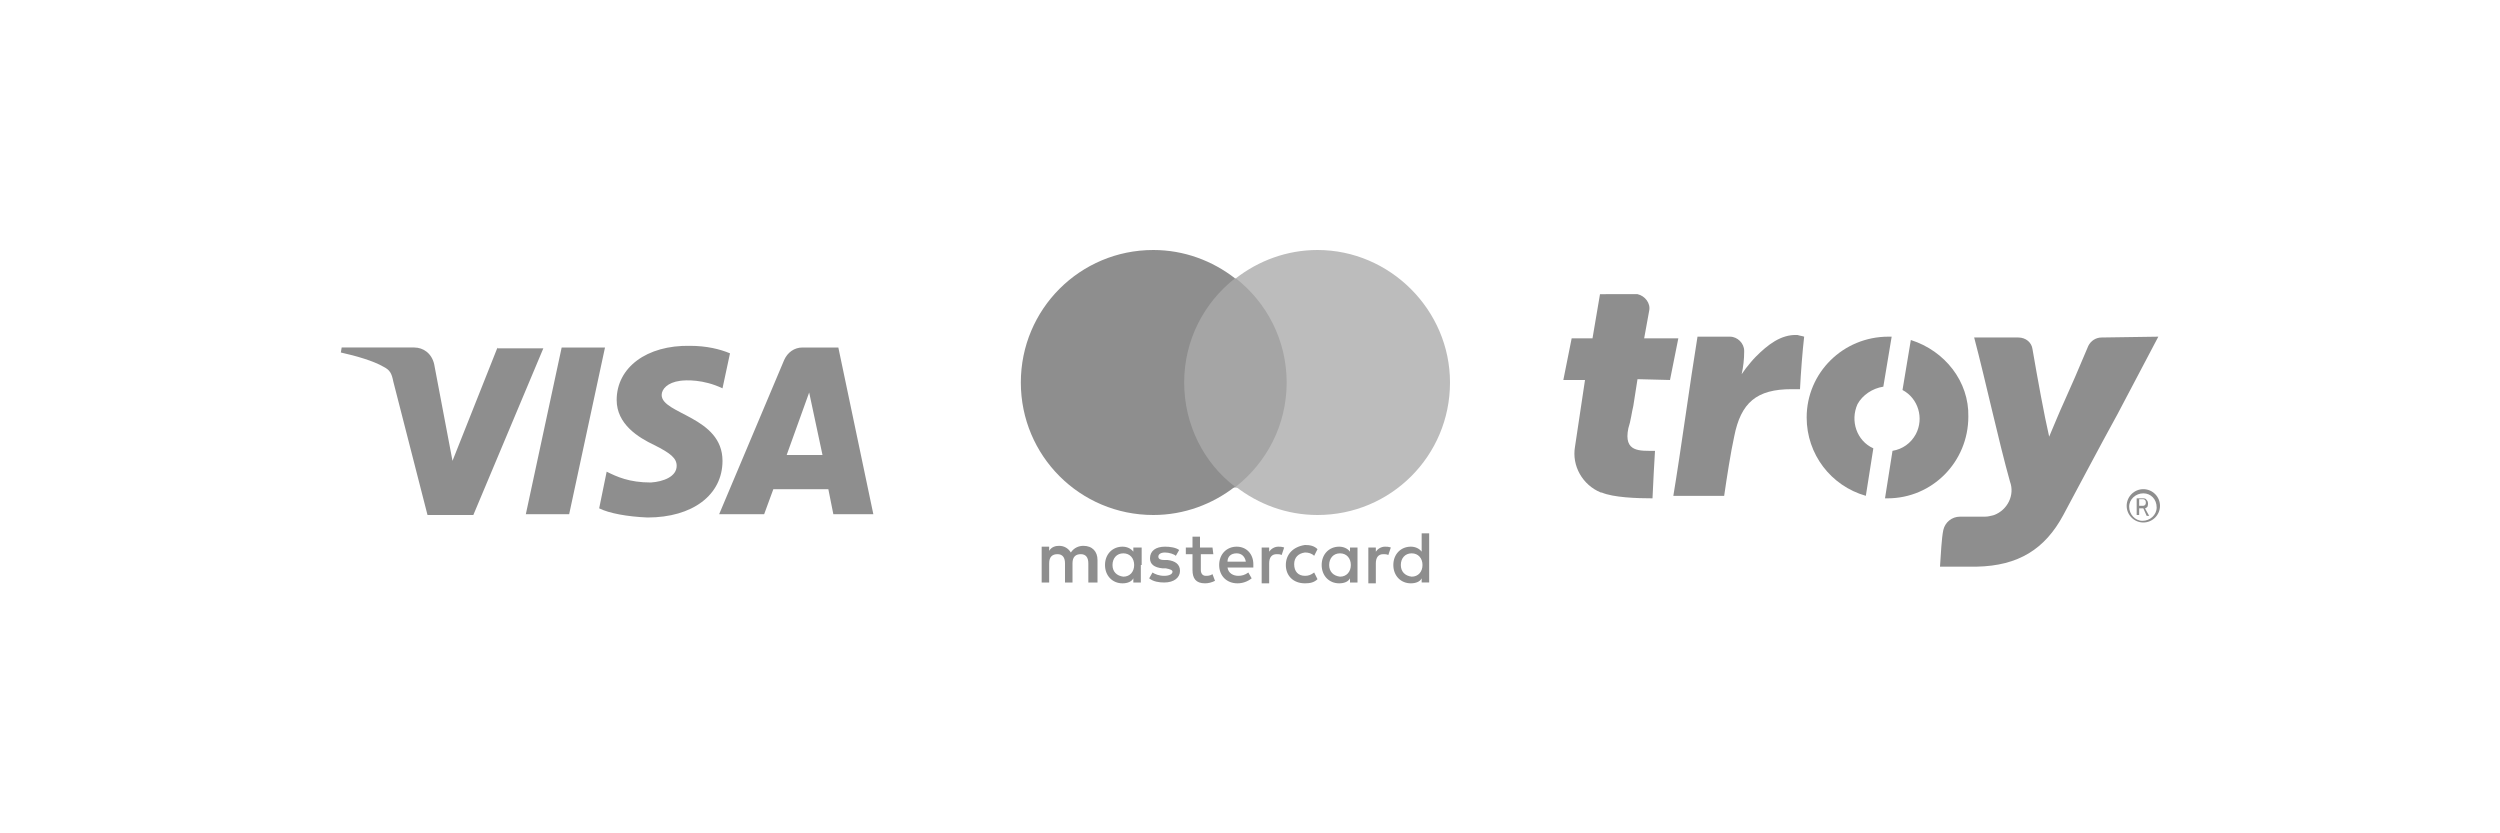 <?xml version="1.0" encoding="utf-8"?>
<!-- Generator: Adobe Illustrator 28.2.0, SVG Export Plug-In . SVG Version: 6.00 Build 0)  -->
<svg version="1.1"
	 id="svg2" xmlns:sodipodi="http://sodipodi.sourceforge.net/DTD/sodipodi-0.dtd" xmlns:cc="http://creativecommons.org/ns#" xmlns:svg="http://www.w3.org/2000/svg" xmlns:dc="http://purl.org/dc/elements/1.1/" xmlns:inkscape="http://www.inkscape.org/namespaces/inkscape" xmlns:rdf="http://www.w3.org/1999/02/22-rdf-syntax-ns#"
	 xmlns="http://www.w3.org/2000/svg" xmlns:xlink="http://www.w3.org/1999/xlink" x="0px" y="0px" viewBox="0 0 300 100"
	 style="enable-background:new 0 0 300 100;" xml:space="preserve">
<style type="text/css">
	.st0{fill:#8E8E8E;}
	.st1{fill:#A5A5A5;}
	.st2{fill:#BCBCBC;}
</style>
<g>
	<g>
		<path class="st0" d="M131.7,69.9v-2.7c0-1-0.6-1.7-1.7-1.7c-0.5,0-1.1,0.2-1.5,0.8c-0.3-0.5-0.8-0.8-1.4-0.8
			c-0.4,0-0.9,0.1-1.2,0.6v-0.5H125v4.3h0.9v-2.3c0-0.8,0.4-1.1,1-1.1s0.9,0.4,0.9,1.1v2.3h0.9v-2.3c0-0.8,0.4-1.1,1-1.1
			s0.9,0.4,0.9,1.1v2.3L131.7,69.9L131.7,69.9z M145.5,65.7H144v-1.3h-0.9v1.3h-0.8v0.8h0.8v1.9c0,1,0.4,1.6,1.5,1.6
			c0.4,0,0.8-0.1,1.2-0.3l-0.3-0.8c-0.3,0.2-0.6,0.2-0.8,0.2c-0.4,0-0.6-0.3-0.6-0.7v-1.9h1.5L145.5,65.7L145.5,65.7z M153.4,65.6
			c-0.5,0-0.9,0.3-1.1,0.6v-0.5h-0.9V70h0.9v-2.4c0-0.7,0.3-1.1,0.9-1.1c0.2,0,0.4,0,0.6,0.1l0.3-0.9
			C153.8,65.6,153.6,65.6,153.4,65.6L153.4,65.6L153.4,65.6z M141.5,66c-0.4-0.3-1.1-0.4-1.7-0.4c-1.1,0-1.8,0.5-1.8,1.4
			c0,0.7,0.5,1.1,1.5,1.2h0.4c0.5,0.1,0.8,0.2,0.8,0.4c0,0.3-0.4,0.5-1,0.5s-1.1-0.2-1.4-0.4l-0.4,0.7c0.5,0.4,1.2,0.5,1.8,0.5
			c1.2,0,1.9-0.6,1.9-1.4s-0.6-1.2-1.5-1.3h-0.4c-0.4,0-0.7-0.1-0.7-0.4s0.3-0.5,0.8-0.5s1.1,0.2,1.3,0.4L141.5,66L141.5,66z
			 M166.2,65.6c-0.5,0-0.9,0.3-1.1,0.6v-0.5h-0.9V70h0.9v-2.4c0-0.7,0.3-1.1,0.9-1.1c0.2,0,0.4,0,0.6,0.1l0.3-0.9
			C166.6,65.6,166.4,65.6,166.2,65.6L166.2,65.6L166.2,65.6z M154.3,67.8c0,1.3,0.9,2.2,2.3,2.2c0.6,0,1.1-0.1,1.5-0.5l-0.4-0.8
			c-0.4,0.3-0.7,0.4-1.1,0.4c-0.8,0-1.3-0.5-1.3-1.4c0-0.8,0.5-1.3,1.3-1.4c0.4,0,0.8,0.1,1.1,0.4l0.4-0.8c-0.4-0.4-0.9-0.5-1.5-0.5
			C155.2,65.6,154.3,66.5,154.3,67.8L154.3,67.8L154.3,67.8z M162.9,67.8v-2.1H162v0.5c-0.3-0.4-0.8-0.6-1.3-0.6
			c-1.2,0-2.1,0.9-2.1,2.2s0.9,2.2,2.1,2.2c0.6,0,1.1-0.2,1.3-0.6v0.5h0.9V67.8z M159.5,67.8c0-0.8,0.5-1.4,1.3-1.4s1.3,0.6,1.3,1.4
			s-0.5,1.4-1.3,1.4C160,69.1,159.5,68.6,159.5,67.8L159.5,67.8z M148.4,65.6c-1.2,0-2.1,0.9-2.1,2.2s0.9,2.2,2.2,2.2
			c0.6,0,1.2-0.2,1.7-0.6l-0.4-0.7c-0.4,0.3-0.8,0.4-1.2,0.4c-0.6,0-1.2-0.3-1.3-1h3.1v-0.4C150.4,66.5,149.6,65.6,148.4,65.6
			L148.4,65.6L148.4,65.6z M148.4,66.4c0.6,0,1,0.4,1.1,1h-2.2C147.3,66.8,147.7,66.4,148.4,66.4L148.4,66.4z M171.5,67.8V64h-0.9
			v2.2c-0.3-0.4-0.8-0.6-1.3-0.6c-1.2,0-2.1,0.9-2.1,2.2s0.9,2.2,2.1,2.2c0.6,0,1.1-0.2,1.3-0.6v0.5h0.9V67.8z M168.1,67.8
			c0-0.8,0.5-1.4,1.3-1.4s1.3,0.6,1.3,1.4s-0.5,1.4-1.3,1.4C168.6,69.1,168.1,68.6,168.1,67.8L168.1,67.8z M137,67.8v-2.1h-1v0.5
			c-0.3-0.4-0.8-0.6-1.3-0.6c-1.2,0-2.1,0.9-2.1,2.2s0.9,2.2,2.1,2.2c0.6,0,1.1-0.2,1.3-0.6v0.5h0.9v-2.1H137z M133.5,67.8
			c0-0.8,0.5-1.4,1.3-1.4s1.3,0.6,1.3,1.4s-0.5,1.4-1.3,1.4C134,69.1,133.5,68.6,133.5,67.8z"/>
		<rect x="141.2" y="33.4" class="st1" width="14" height="25.1"/>
		<path class="st0" d="M142.1,45.9c0-5.1,2.4-9.6,6.1-12.5c-2.7-2.1-6.1-3.4-9.8-3.4c-8.8,0-15.9,7.1-15.9,15.9s7.1,15.9,15.9,15.9
			c3.7,0,7.1-1.3,9.8-3.4C144.5,55.6,142.1,51,142.1,45.9z"/>
		<path class="st2" d="M174,45.9c0,8.8-7.1,15.9-15.9,15.9c-3.7,0-7.1-1.3-9.8-3.4c3.7-2.9,6.1-7.4,6.1-12.5s-2.4-9.6-6.1-12.5
			c2.7-2.1,6.1-3.4,9.8-3.4C166.8,30,174,37.2,174,45.9z"/>
	</g>
	<g id="g10_00000120541716168656486270000011180636069574002857_">
		<g id="g12_00000121974420485589189960000001629345453022059178_">
			<path id="path14_00000101802520971696596480000010321682552435410102_" class="st0" d="M252.2,40.5c-0.7,0-1.3,0.4-1.6,1
				c-1,2.4-2.3,5.4-2.9,6.7s-1.2,2.8-1.8,4.2c-0.6-2.6-1.4-7-2-10.5c-0.1-0.8-0.8-1.4-1.7-1.4h-5.3c1.4,5.3,2.9,12.3,4.3,17.3
				c0.6,1.6-0.3,3.4-1.9,4c-0.4,0.1-0.7,0.2-1.1,0.2c-0.6,0-1.8,0-3,0c-1,0-1.8,0.7-2,1.6l0,0c-0.2,0.9-0.3,2.9-0.4,4.4
				c1.7,0,3.6,0,4.4,0c5-0.1,8.2-2.1,10.4-6.2s4.3-8.1,6.5-12.1l4.9-9.3L252.2,40.5"/>
			<path id="path16_00000095298375260306497140000012297260172637083798_" class="st0" d="M216.5,40.4c-0.2,1.7-0.4,4.3-0.5,6.3
				c-0.3,0-0.7,0-1,0c-4.2,0-6.1,1.6-6.9,5.7c-0.4,1.8-0.9,5-1.2,7.1c-1.7,0-4.2,0-6.1,0c0.9-5.4,2-13.6,2.9-19.1h3.9
				c0.9,0,1.7,0.8,1.7,1.7v0.1c0,0.9-0.1,1.8-0.3,2.7l0.5-0.7c0.4-0.5,0.8-1,1.2-1.4c1.4-1.4,3-2.7,5-2.6
				C216,40.3,216.2,40.3,216.5,40.4"/>
			<path id="path18_00000132067435561187995470000009011871891234475702_" class="st0" d="M229.3,40.8l-1,6c1.9,1,2.6,3.4,1.6,5.3
				c-0.6,1.1-1.6,1.8-2.8,2l-0.9,5.7h0.3c5.4,0,9.7-4.4,9.7-9.8C236.3,45.8,233.4,42.1,229.3,40.8z M226,46.4l1-6h-0.4
				c-5.4,0-9.8,4.3-9.8,9.7c0,4.4,2.9,8.2,7.1,9.4l0.9-5.7c-2-0.9-2.8-3.3-1.9-5.3C223.5,47.4,224.7,46.6,226,46.4"/>
			<path id="path20_00000042014832619736166870000002207591961365336969_" class="st0" d="M196,48.7l0.5-3.2l3.9,0.1l1-5h-4.1
				l0.6-3.3c0.2-0.9-0.5-1.8-1.4-2c-0.1,0-0.2,0-0.3,0H192l-0.9,5.3h-2.5l-1,5h2.6l-1.2,8c-0.4,2.3,0.9,4.6,3.1,5.5h0.1
				c1.4,0.6,4.2,0.7,6.1,0.7c0.1-2,0.2-4.3,0.3-5.7c-1.8,0-3.8,0.2-3.2-2.7C195.7,50.5,195.8,49.5,196,48.7"/>
			<path id="path22_00000043437714744753462420000011735131876854939269_" class="st0" d="M257.2,62.7c-1.1,0-2-0.9-2-2s0.9-2,2-2
				s2,0.9,2,2S258.3,62.7,257.2,62.7L257.2,62.7 M257.2,59.2c-0.9,0-1.7,0.7-1.7,1.6c0,0.9,0.7,1.7,1.6,1.7s1.7-0.7,1.7-1.6l0,0
				C258.8,59.9,258.1,59.2,257.2,59.2L257.2,59.2"/>
			<path id="path24_00000089568803013133490210000016313367514351011735_" class="st0" d="M256.7,60.7h0.4c0.1,0,0.2,0,0.3-0.1
				c0.1-0.1,0.1-0.2,0.1-0.3s0-0.2-0.1-0.3s-0.2-0.1-0.3-0.1h-0.4V60.7z M257.2,61h-0.5v0.8h-0.3v-2h0.7c0.2,0,0.4,0,0.5,0.2
				c0.2,0.2,0.2,0.5,0.1,0.8c-0.1,0.1-0.2,0.2-0.3,0.2l0.5,0.9l0,0h-0.3L257.2,61"/>
		</g>
	</g>
	<g>
		<path class="st0" d="M74,48c0,2.9,2.6,4.5,4.5,5.4c2,1,2.7,1.6,2.7,2.5c0,1.3-1.6,1.9-3.1,2c-2.6,0-4.1-0.7-5.3-1.3L71.9,61
			c1.2,0.6,3.4,1,5.8,1.1c5.4,0,9-2.7,9-6.8c0-5.3-7.3-5.6-7.3-7.9c0-0.7,0.7-1.5,2.2-1.7c0.7-0.1,2.8-0.2,5.1,0.9l0.9-4.2
			c-1.2-0.5-2.8-0.9-4.8-0.9C77.6,41.4,74,44.1,74,48 M96.3,41.7c-1,0-1.8,0.6-2.2,1.5l-7.8,18.5h5.4l1.1-3h6.6l0.6,3h4.8l-4.2-20
			H96.3 M97.1,47.1l1.6,7.5h-4.3L97.1,47.1 M67.4,41.7l-4.3,20h5.2l4.3-20H67.4 M59.7,41.7l-5.4,13.6l-2.2-11.6
			c-0.3-1.3-1.3-2-2.4-2H41l-0.1,0.6c1.8,0.4,3.9,1,5.1,1.7c0.8,0.4,1,0.8,1.2,1.8l4.1,16h5.5l8.4-20h-5.5"/>
	</g>
</g>
</svg>
